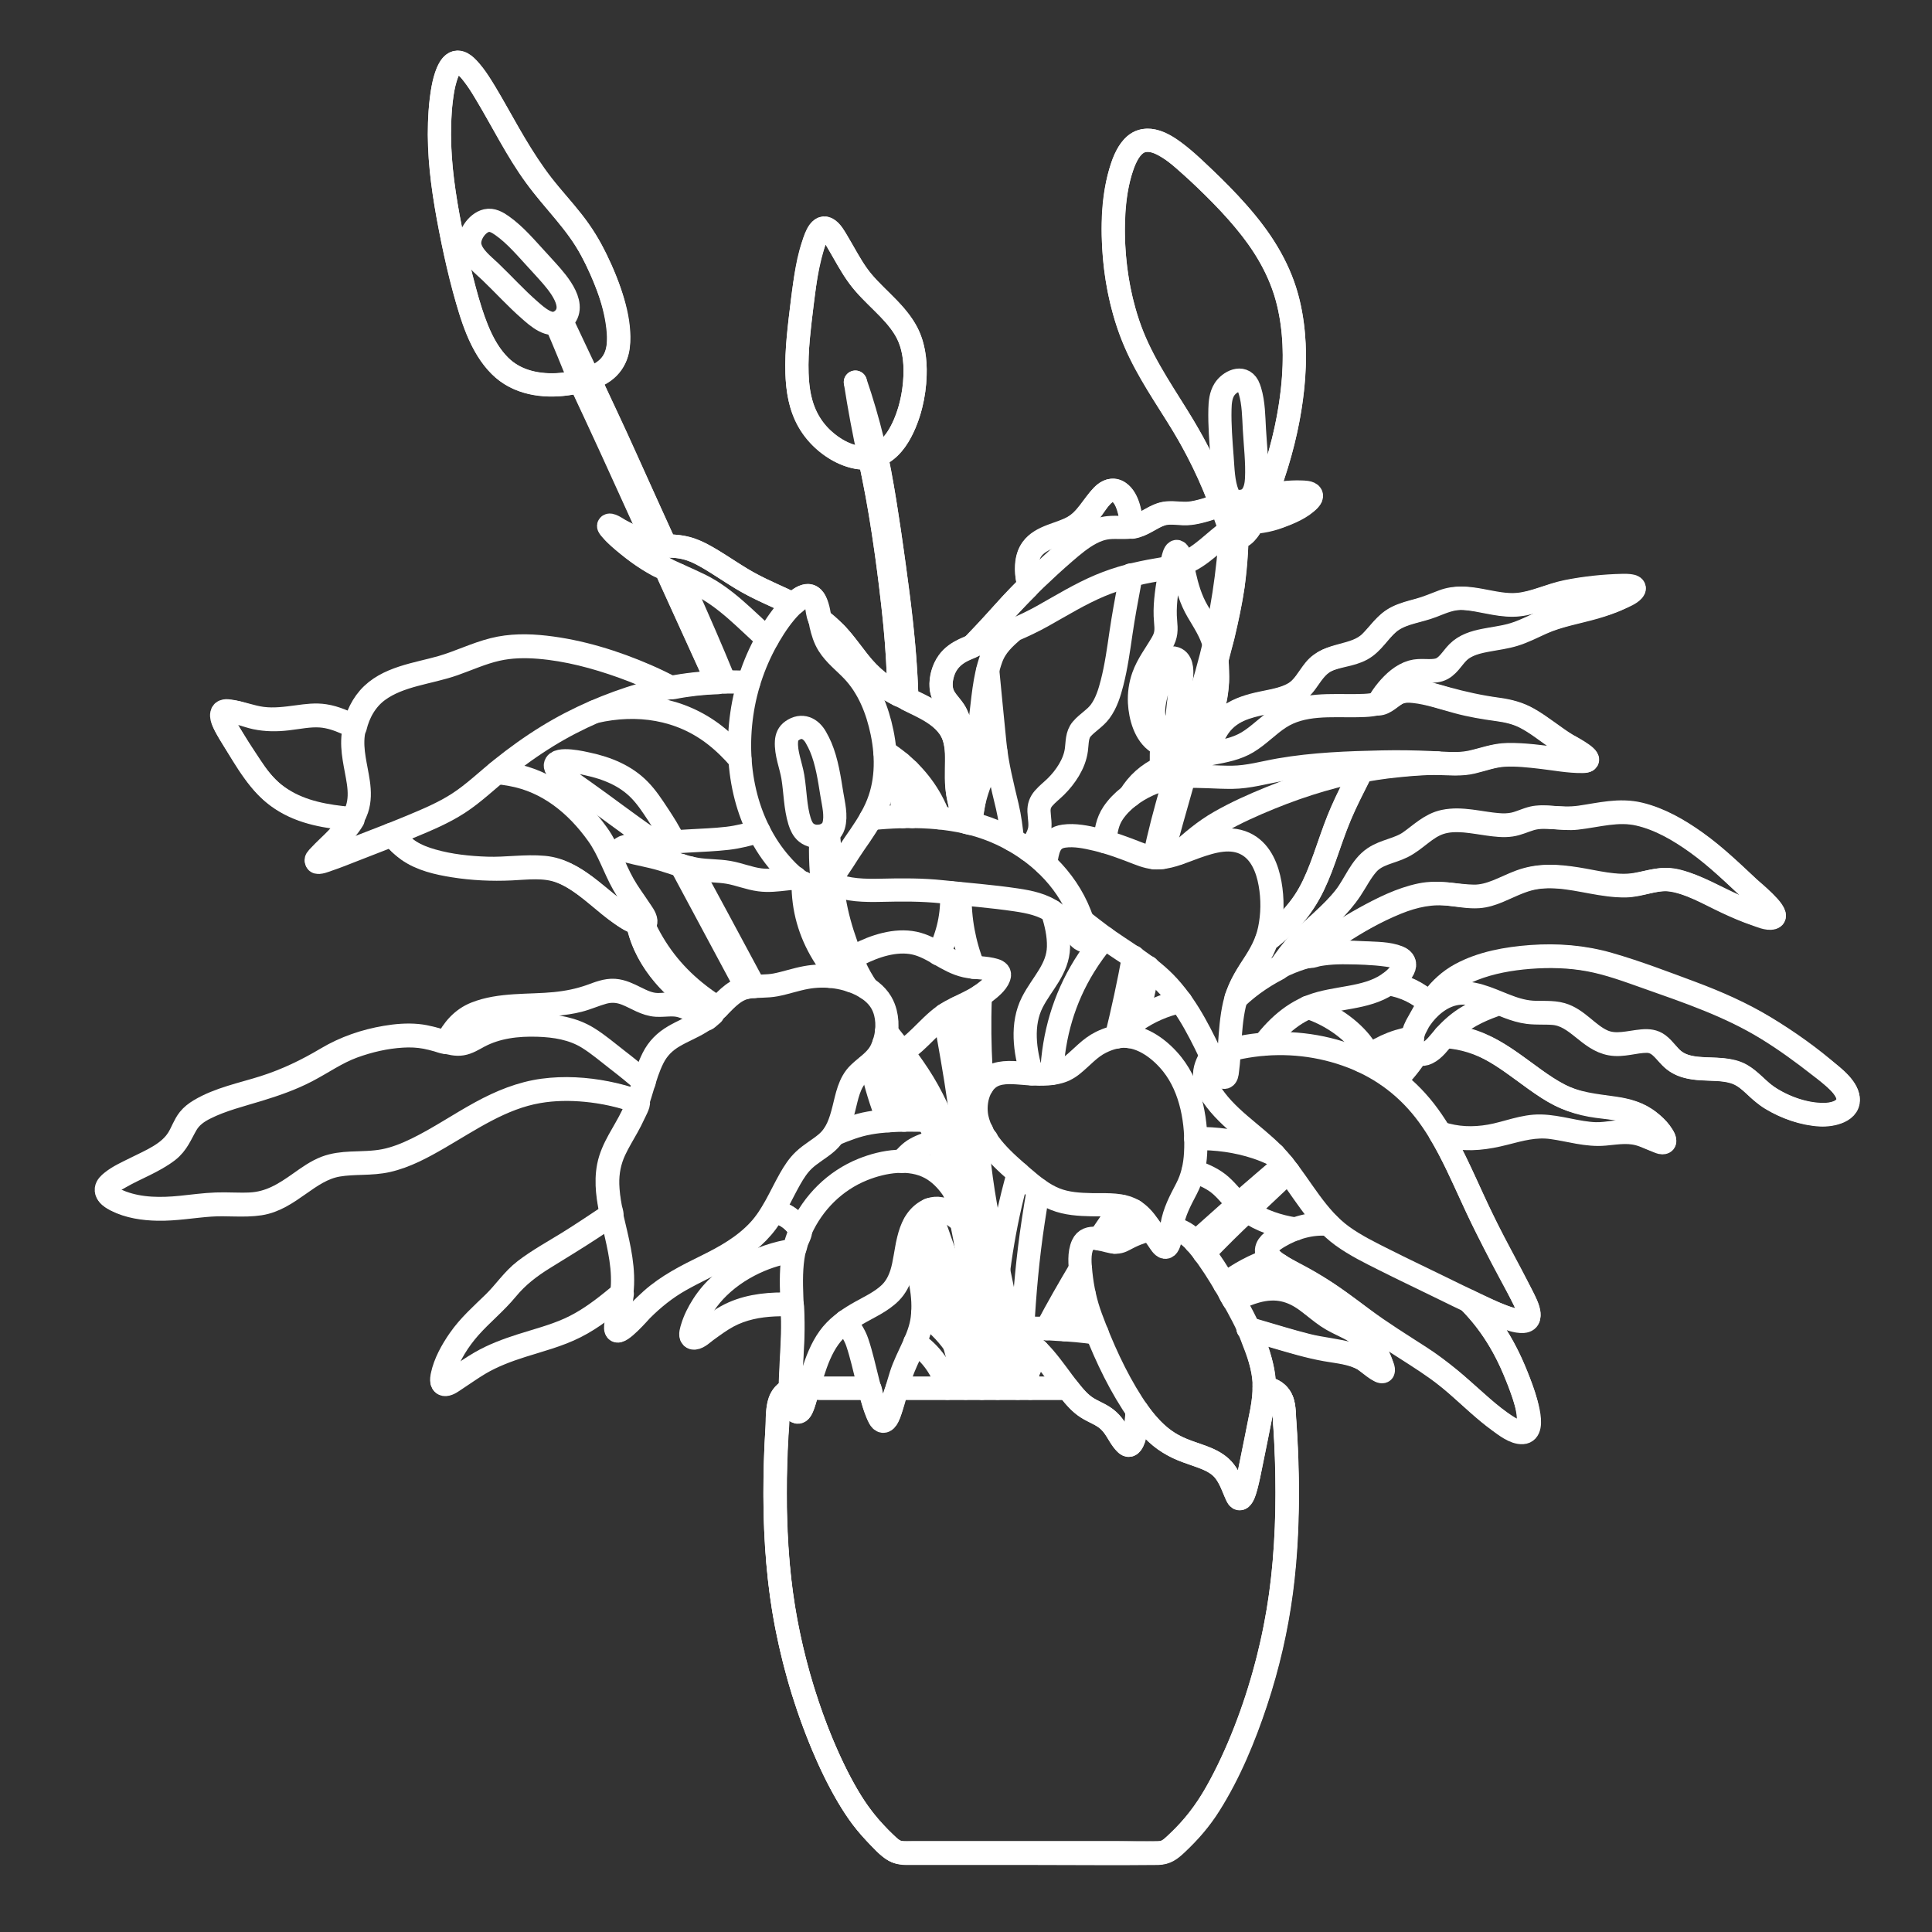 <?xml version="1.0" encoding="UTF-8"?> <svg xmlns="http://www.w3.org/2000/svg" id="_图层_1" data-name="图层 1" viewBox="0 0 500 500"><rect x="0" y="0" width="500" height="500" fill="#333333" stroke="none"/><defs><style> .cls-1 { fill: none; stroke: #fff; stroke-linecap: round; stroke-linejoin: round; stroke-width: 6px; } </style></defs><g id="POLYLINE"><path class="cls-1" d="M91.79,188.01c-2.5-1.17-5.02-2.36-7.77-2.78-2.35-.37-4.7-.05-7.04.27-3.02.4-6.06.81-9.1.42-2.86-.37-5.57-1.49-8.41-1.9-.77-.11-1.86-.24-2.07.73-.27,1.29.94,3.08,1.51,4.11,1.79,3.26,3.94,6.35,5.98,9.47,1.73,2.63,3.6,5.13,6.09,7.09,5.09,4,11.09,5.44,17.39,6.16.96.11,1.92.22,2.88.33"></path></g><g><g id="POLYLINE-2" data-name="POLYLINE"><path class="cls-1" d="M204.59,359.65c-3.96,1.63-3.3,6.94-3.52,10.41-.36,5.72-.52,11.46-.5,17.19.03,11.36.88,22.72,3.07,33.88,2.2,11.19,5.58,22.2,10.2,32.64,2.28,5.15,4.83,10.25,8.01,14.91,1.39,2.03,2.94,3.95,4.65,5.72,1.47,1.54,3.13,3.6,5.06,4.57.92.46,1.87.53,2.87.53,1.97,0,3.94,0,5.91,0h48.1c3.86,0,7.79.23,11.65,0,1.7-.1,2.8-.98,4-2.09,1.94-1.8,3.82-3.67,5.49-5.73,3.39-4.16,5.99-8.96,8.33-13.77,5-10.3,8.68-21.28,11.2-32.44,2.52-11.2,3.69-22.6,3.94-34.07.13-5.79.04-11.58-.23-17.36-.13-2.67-.29-5.35-.5-8.02-.15-1.87-.15-3.71-1.5-5.16-.93-1-2.26-1.57-3.62-1.57"></path></g><g id="POLYLINE-3" data-name="POLYLINE"><line class="cls-1" x1="225.02" y1="359.28" x2="209.16" y2="359.28"></line></g><g id="POLYLINE-4" data-name="POLYLINE"><line class="cls-1" x1="276.34" y1="359.28" x2="232.16" y2="359.28"></line></g><g id="POLYLINE-5" data-name="POLYLINE"><path class="cls-1" d="M139.17,67.44c-2.9-3.13-5.75-6.59-9.26-9.06-1.15-.81-2.55-1.63-4.01-1.29-2.52.58-4.8,4.02-4.28,6.56.56,2.76,3.44,4.91,5.33,6.72,3.39,3.25,6.55,6.75,10.09,9.84,1.91,1.68,5.4,4.9,8.13,2.86,4.81-3.6-.86-9.94-3.42-12.8-.85-.95-1.72-1.89-2.58-2.84Z"></path></g><g id="POLYLINE-6" data-name="POLYLINE"><path class="cls-1" d="M322.96,99.81c-1.48-2.76-4.81-1.03-6.09.99-.95,1.49-1.11,3.36-1.15,5.09-.1,4.11.24,8.28.55,12.37.24,3.1.28,6.63,1.45,9.55.51,1.26,1.39,1.9,2.74,1.96,3.55.16,4.6-2.86,4.74-5.89.2-4.23-.32-8.53-.56-12.74-.19-3.3-.19-6.81-1.16-10-.14-.46-.3-.91-.53-1.33Z"></path></g><g id="POLYLINE-7" data-name="POLYLINE"><path class="cls-1" d="M211.2,190.92c-1.34-2.42-3.67-3.61-6.24-1.79-.94.66-1.35,1.62-1.42,2.75-.2,3.07,1.15,6.19,1.65,9.18.63,3.79.6,7.8,1.74,11.49.34,1.09.84,2.21,1.75,2.94,2.21,1.77,6.22,1.07,7.07-1.82.75-2.55-.06-5.63-.47-8.15-.65-4.06-1.28-8.38-2.88-12.19-.35-.83-.76-1.62-1.2-2.4Z"></path></g><g id="POLYLINE-8" data-name="POLYLINE"><path class="cls-1" d="M303.49,188.73c-1.13.9-2.87.18-3.72-.77-.86-.97-1.2-2.33-1.23-3.6-.05-2.62.91-5.36,1.42-7.91.34-1.7.92-6.63,3.71-6.17,2.24.36,2.27,3.11,2.13,4.84-.25,3.14-.78,6.25-1.06,9.39-.1,1.19-.15,2.76-.88,3.8-.11.16-.23.3-.38.42Z"></path></g><g id="POLYLINE-9" data-name="POLYLINE"><path class="cls-1" d="M301.03,188.87c-.56,4.31-.62,8.61-.18,12.93"></path></g><g id="POLYLINE-10" data-name="POLYLINE"><path class="cls-1" d="M275.55,276.89c-2.76,1.26-6.05,1.16-9,1.01-2.83-.15-5.99-.74-8.76.16-4.39,1.43-5.78,7.07-4.97,11.14,1.3,6.49,7.29,11.5,12.03,15.6,2.5,2.16,5.13,4.29,8.22,5.53,3.01,1.21,6.27,1.38,9.47,1.45,3.08.07,6.45-.24,9.4.84,1.82.66,3.25,1.93,4.44,3.43,1.27,1.6,2.29,3.37,3.48,5.03.33.46.99,1.61,1.64,1.71,1.5.23,1.7-5.03,1.79-5.6.61-3.6,2.12-6.37,3.79-9.58,1.5-2.88,2.17-5.93,2.34-9.16.43-7.77-1.06-16.73-6.02-22.98-2.96-3.74-7.76-7.47-12.8-7.29-1.96.07-3.89.69-5.64,1.55-2.96,1.45-4.89,3.86-7.42,5.89-.62.49-1.28.93-2,1.26Z"></path></g><g id="POLYLINE-11" data-name="POLYLINE"><path class="cls-1" d="M196.41,215.15c-2.68.78-5.33,1.48-8.11,1.8-3.27.38-6.57.49-9.85.68-3.11.18-6.22.35-9.32.6-2.42.2-5.36.12-7.66.98-1.33.5.29.88.94,1.05,2.93.78,5.93,1.26,8.84,2.13,2.96.88,5.87,2.04,8.93,2.56,2.76.47,5.58.34,8.34.81,2.74.47,5.33,1.58,8.1,1.94,2.25.3,4.5.03,6.74-.22.84-.09,1.68-.19,2.52-.28"></path></g><g id="POLYLINE-12" data-name="POLYLINE"><path class="cls-1" d="M255.63,173.56c.61,6.29,1.21,12.58,1.85,18.87.56,5.55,1.91,10.82,3.2,16.23.68,2.86,1.03,5.76,1.34,8.68"></path></g><g id="POLYLINE-13" data-name="POLYLINE"><path class="cls-1" d="M266.15,219.94c1.17-1.38,2.28-2.94,2.77-4.71.49-1.76.03-3.47-.03-5.25-.04-1.34.33-2.38,1.2-3.39.96-1.11,2.15-2.01,3.19-3.04,1.29-1.27,2.43-2.71,3.36-4.26.97-1.63,1.68-3.38,1.93-5.27.25-1.84.1-3.85,1.38-5.34,1.44-1.68,3.44-2.75,4.77-4.55,1.61-2.17,2.43-4.87,3.09-7.45,1.08-4.23,1.67-8.56,2.3-12.87.62-4.21,1.38-8.37,2.17-12.55.16-.83.3-1.65.43-2.48"></path></g><g id="POLYLINE-14" data-name="POLYLINE"><path class="cls-1" d="M292.98,136.36c-.32-2.8-.77-7.24-3.42-9.01-1.53-1.02-3.06-.33-4.24.87-2.67,2.71-4.15,6.19-7.55,8.15-3.36,1.94-8.27,2.31-10.7,5.65-1.71,2.36-1.6,5.75-1.05,8.46.07.36.16.71.25,1.06"></path></g><g id="POLYLINE-15" data-name="POLYLINE"><path class="cls-1" d="M324.37,135.11c4.77-.55,9.46-2.03,13.38-4.91.48-.35,1.93-1.31,1.61-2.11-.3-.75-1.94-.72-2.55-.75-3.05-.13-6.15.34-9.16.79"></path></g><g id="POLYLINE-16" data-name="POLYLINE"><path class="cls-1" d="M316.06,130.64c-2.71.81-5.5,1.9-8.33,2.18-1.88.18-3.76-.25-5.65-.08-3.19.28-5.52,2.9-8.62,3.53-2.17.44-4.4.07-6.59.29-1.6.16-3.11.69-4.53,1.44-2.49,1.32-4.67,3.17-6.79,5-2.57,2.22-5.08,4.53-7.53,6.87-5.1,4.88-9.64,10.24-14.51,15.33-.66.69-1.33,1.39-1.99,2.08"></path></g><g id="POLYLINE-17" data-name="POLYLINE"><path class="cls-1" d="M229,194.6c4.93,3.12,9.13,7.38,11.96,12.5.81,1.47,1.5,2.99,2.12,4.55"></path></g><g id="POLYLINE-18" data-name="POLYLINE"><path class="cls-1" d="M221.37,98.9c3.47,10.09,5.92,20.33,7.6,30.86,1.76,11.1,3.31,22.22,4.51,33.39.63,5.89,1.02,11.79,1.22,17.71"></path></g><g id="POLYLINE-19" data-name="POLYLINE"><path class="cls-1" d="M235.14,199.46c.22,3.96.5,7.92.95,11.86"></path></g><g id="POLYLINE-20" data-name="POLYLINE"><path class="cls-1" d="M198.6,165.33c-5.53-4.91-10.68-10.59-17.38-13.91-3.56-1.76-7.27-3.19-10.77-5.07-3.22-1.73-6.2-3.84-8.99-6.2-1.18-1-2.39-2.04-3.4-3.22-.24-.28-.86-.86-.38-1.01.58-.19,2.38,1.1,2.78,1.31,1.73.9,3.45,1.82,5.26,2.56,2.74,1.12,5.46,1.34,8.4,1.54,2.65.18,4.99.82,7.36,2.04,3.61,1.86,6.9,4.3,10.38,6.38,3.58,2.14,7.4,3.81,11.19,5.54.74.34,1.47.68,2.21,1.03"></path></g><g id="POLYLINE-21" data-name="POLYLINE"><path class="cls-1" d="M212.13,160.24c4.17,2.97,6.97,6.98,10.09,10.97,3.14,4.02,6.77,6.8,11.32,9.07,3.88,1.93,8.36,3.59,11.31,6.92,1.93,2.17,2.56,4.81,2.68,7.66.12,2.85-.17,5.72.09,8.57.29,3.16,1.22,6.2,2.1,9.23"></path></g><g id="POLYLINE-22" data-name="POLYLINE"><path class="cls-1" d="M153.95,184.18c10.93-2.52,22.09-.91,31.05,6.07,2.38,1.86,4.54,3.98,6.5,6.28"></path></g><g id="POLYLINE-23" data-name="POLYLINE"><path class="cls-1" d="M193.77,176.61c-9.41-.46-18.46.42-27.51,3.09-8.57,2.54-16.91,6.11-24.53,10.79-4.16,2.56-8.14,5.41-11.95,8.47-3.71,2.98-7.16,6.34-11.17,8.94-3.83,2.48-8.08,4.25-12.27,6-4.6,1.92-9.27,3.67-13.92,5.49-2.22.87-4.44,1.76-6.68,2.57-.75.27-2.72,1.31-3.61.98-.74-.27.04-.93.41-1.33,1.49-1.63,3.16-3.07,4.68-4.67,2.07-2.18,4.19-4.61,5.16-7.51.75-2.23.7-4.59.37-6.9-.61-4.2-1.86-8.2-1.33-12.49.43-3.41,1.72-6.77,3.99-9.38,4.65-5.34,12.56-6.15,18.96-8.01,4.51-1.31,8.75-3.43,13.31-4.58,4.39-1.11,8.96-1.09,13.44-.58,9.02,1.02,17.94,3.79,26.23,7.4,2.14.93,4.23,1.95,6.31,3.01"></path></g><g id="POLYLINE-24" data-name="POLYLINE"><path class="cls-1" d="M101.17,216c1.57,1.54,3.1,3.14,4.97,4.32,1.76,1.11,3.74,1.84,5.74,2.41,4.59,1.31,9.42,1.82,14.18,1.98,4.9.17,9.86-.68,14.74-.23,4.17.39,7.63,2.5,10.92,4.96,3.98,2.99,7.73,6.91,12.27,9.06.73.34,3.28,1.51,3.16-.14-.08-1.03-1.05-2.23-1.57-3.03-1.41-2.15-2.98-4.21-4.24-6.46-2.4-4.25-3.78-8.88-6.64-12.89-5.52-7.75-12.92-13.82-22.44-15.53-1.21-.22-2.42-.38-3.64-.52"></path></g><g id="POLYLINE-25" data-name="POLYLINE"><path class="cls-1" d="M228.06,259.42c-1.32-2.23-3.53-3.8-5.85-4.86-4.23-1.92-9.05-2.4-13.59-1.58-2.67.48-5.24,1.4-7.91,1.91-2.26.43-4.56.23-6.83.53-3.48.45-5.66,2.94-8.02,5.32-1.4,1.42-2.86,2.77-4.57,3.82-2.19,1.35-4.61,2.29-6.83,3.59-2.4,1.39-4.19,3.17-5.44,5.64-2.4,4.75-3.1,10.17-5.39,14.98-2.05,4.31-5.19,8.25-6.13,13.01-.86,4.36-.09,8.92.89,13.19,1.31,5.72,2.94,11.52,2.71,17.44-.11,2.89-.73,5.72-1.3,8.55-.09.46-.89,2.97-.21,3.39.7.44,2.43-1.58,2.78-1.92,2.05-2,4.01-4.1,6.15-6.01,4.24-3.79,9.19-6.27,14.25-8.75,4.96-2.43,9.82-5.18,13.61-9.27,3.6-3.89,5.52-8.77,8.1-13.32,1-1.76,2.11-3.48,3.59-4.87,1.77-1.67,3.94-2.83,5.78-4.4,2.7-2.3,3.66-5.41,4.51-8.76.83-3.25,1.39-6.86,3.92-9.28,2.14-2.05,4.56-3.38,5.86-6.15,1.36-2.91,1.8-6.41,1-9.54-.24-.93-.59-1.82-1.08-2.65Z"></path></g><g id="POLYLINE-26" data-name="POLYLINE"><path class="cls-1" d="M212.46,216.36c-.52,10.04,1.04,19.89,4.39,29.37.98,2.77,2.12,5.46,3.44,8.08"></path></g><g id="POLYLINE-27" data-name="POLYLINE"><path class="cls-1" d="M229.41,267.07c3.86,4.86,7.72,9.72,10.74,15.17,3.03,5.46,5.31,11.33,7.26,17.26,2.04,6.2,3.69,12.53,5.12,18.9,1.45,6.46,2.66,12.98,3.65,19.53.94,6.18,1.56,12.41,1.88,18.65.05.9.09,1.8.14,2.7"></path></g><g id="POLYLINE-28" data-name="POLYLINE"><path class="cls-1" d="M166.45,239.21c3.13,6.9,7.53,12.63,13.42,17.42,1.87,1.53,3.84,2.93,5.9,4.19"></path></g><g id="POLYLINE-29" data-name="POLYLINE"><path class="cls-1" d="M166.71,280.01c-2.21-2.02-4.55-3.88-6.92-5.71-2.49-1.92-4.93-4.03-7.61-5.69-3.92-2.43-8.5-3.16-13.06-3.3-5.22-.16-10.5.44-15.17,2.92-1.4.75-2.83,1.67-4.43,1.93-1.47.24-2.97-.15-4.38-.54-2.34-.65-4.64-1.39-7.07-1.62-2.75-.26-5.54-.02-8.25.44-5.37.9-10.58,2.69-15.26,5.47-5.21,3.1-10.4,5.6-16.19,7.45-5.53,1.77-11.69,2.95-16.72,5.98-1.03.62-2,1.35-2.76,2.3-1.18,1.48-1.75,3.32-2.73,4.93-2.42,3.96-7.15,5.8-11.11,7.79-2.09,1.05-4.35,2.03-6.18,3.52-.56.46-1.26,1.07-1.35,1.85-.21,1.88,2.75,2.97,4.04,3.45,4.87,1.8,10.14,1.79,15.23,1.28,3.04-.3,6.08-.74,9.13-.85,2.94-.11,5.88.14,8.81,0,5.11-.25,8.82-2.59,12.9-5.48,2.12-1.5,4.26-3.05,6.7-3.98,2.07-.78,4.28-1.03,6.48-1.13,2.89-.13,5.8-.1,8.66-.66,2.92-.57,5.71-1.71,8.38-3.01,5.74-2.8,11.02-6.44,16.62-9.49,5.04-2.75,10.36-4.95,16.09-5.72,5.46-.73,11.08-.39,16.47.68,2.75.54,5.45,1.3,8.09,2.24"></path></g><g id="POLYLINE-30" data-name="POLYLINE"><path class="cls-1" d="M115.58,269.75c1.61-3.34,4.01-6.1,7.49-7.49,6.35-2.53,13.86-1.85,20.54-2.52,3.2-.32,6.25-.92,9.28-2,1.96-.7,4.02-1.58,6.15-1.43,3.93.28,7,3.56,10.98,3.67,1.74.05,3.46-.34,5.18-.03,1.98.37,3.86,1.33,5.53,2.43.62.41,1.23.86,1.81,1.33"></path></g><g id="POLYLINE-31" data-name="POLYLINE"><path class="cls-1" d="M158.23,314.26c-3.72,2.47-7.42,4.97-11.21,7.32-3.75,2.32-7.67,4.46-11.18,7.14-3.13,2.39-5.23,5.68-8.02,8.4-3.15,3.06-6.44,5.95-8.96,9.59-1.91,2.75-3.74,6.01-4.42,9.32-.19.94-.38,2.4,1.01,2.08,1-.23,1.97-1.01,2.81-1.57,2.01-1.35,3.99-2.75,6.09-3.96,3.27-1.89,6.82-3.21,10.4-4.36,4.2-1.34,8.52-2.44,12.55-4.25,4.01-1.8,7.59-4.36,10.99-7.1.89-.72,1.77-1.44,2.66-2.17"></path></g><g id="POLYLINE-32" data-name="POLYLINE"><path class="cls-1" d="M297.94,318.22c-2.64.5-4.84,1.44-7.17,2.71-1.03.56-1.92.64-3.07.43-2.31-.43-6.16-2.16-7.51.8-1.01,2.21-.7,5.09-.46,7.4.4,3.87,1.23,7.68,2.58,11.33,2.85,7.7,6.31,15.42,10.76,22.34,2.02,3.15,4.32,6.23,7.23,8.62,2.79,2.3,6.11,3.52,9.48,4.71,2.11.75,4.32,1.52,6.04,3.01,1.84,1.61,2.77,3.94,3.7,6.13.33.78,1.03,3.15,2,1.64.6-.93.84-2.21,1.12-3.26.39-1.52.72-3.05,1.03-4.58.95-4.7,1.94-9.39,2.83-14.1.64-3.41.95-6.81.36-10.25-1.35-7.88-5.58-15.47-9.59-22.27-1.96-3.33-4.04-6.64-6.43-9.7-1.37-1.76-2.94-3.51-4.98-4.48-.84-.4-1.74-.65-2.66-.77"></path></g><g id="POLYLINE-33" data-name="POLYLINE"><path class="cls-1" d="M249.6,316.24c-.45.24-1.29-.57-1.58-.78-1.1-.81-2.17-1.7-3.42-2.26-1.64-.75-3.41-.63-4.95.31-5.26,3.19-4.71,10.94-6.34,16.05-.59,1.84-1.45,3.55-2.81,4.93-2.45,2.47-5.82,3.88-8.78,5.62-2.73,1.6-5.32,3.51-7.18,6.1-1.98,2.75-3.2,6.01-4.22,9.22-.67,2.1-1.24,4.23-1.87,6.33-.3,1.01-.57,2.22-1.19,3.11-.82,1.18-1.58.17-1.97-.81-1.01-2.55-.77-5.68-.67-8.35.18-4.63.59-9.26.51-13.89-.15-8.13-1.33-15.94,2.14-23.6,3.18-7.02,8.85-12.67,16.02-15.56,5.37-2.16,12.21-3.28,17.53-.39,4.38,2.38,7.8,7.72,8.84,12.52.07.3.33,1.23-.06,1.46Z"></path></g><g id="POLYLINE-34" data-name="POLYLINE"><path class="cls-1" d="M270.59,223.54c.55-3.31.86-6.61,4.76-7.15,2.8-.39,5.76.23,8.48.88,3.69.88,7.2,2.21,10.73,3.59,1.79.7,3.61,1.27,5.55,1.13,3.22-.23,6.36-1.72,9.36-2.78,4.24-1.49,9.2-2.99,13.4-.56,3.56,2.06,5.13,6.19,5.82,10.04.7,3.91.66,8.02-.16,11.9-.74,3.53-2.4,6.44-4.36,9.41-2.05,3.13-3.85,6.23-4.69,9.91-.8,3.48-1.03,7.08-1.28,10.64-.14,2.05-.21,4.12-.49,6.16-.07.51-.09,1.47-.45,1.89-1,1.18-2.53-2.72-2.8-3.27-3.43-7.12-6.65-14.12-12.03-20.04-5.06-5.56-11.57-8.86-17.53-13.28-1.61-1.19-3.17-2.43-4.75-3.65"></path></g><g id="POLYLINE-35" data-name="POLYLINE"><path class="cls-1" d="M313.46,273.21c-.99,1.71-1.91,3.56-1.68,5.58.24,2.16,1.52,4.16,2.81,5.85,4.87,6.38,12.19,10.32,17.26,16.56,5.09,6.26,8.87,13.84,15.52,18.67,3.41,2.47,7.26,4.35,11.01,6.23,4.49,2.26,9.04,4.42,13.56,6.63,3.61,1.76,7.21,3.54,10.85,5.23,3.21,1.49,6.67,3.27,10.2,3.8.94.14,2.27.26,2.61-.87.48-1.58-.89-3.86-1.53-5.18-3.78-7.74-8.18-15.17-11.81-23-3.79-8.17-7.24-16.68-12.58-24-5.06-6.95-11.74-12.12-19.78-15.21-8.19-3.16-17.09-4.14-25.78-2.94-2.02.28-4.02.68-6.01,1.15"></path></g><g id="POLYLINE-36" data-name="POLYLINE"><path class="cls-1" d="M343.83,316.86c-4.47-.43-9.11.95-12.91,3.24-1.32.79-3.62,2.28-3.08,4.14.25.87,1.04,1.54,1.72,2.07,2.19,1.74,4.83,2.96,7.28,4.29,5.6,3.03,10.62,6.76,15.71,10.56,4.88,3.64,10,6.8,15.11,10.1,5.29,3.42,9.88,7.55,14.57,11.73,1.96,1.75,3.95,3.46,6.09,4.98,1.39.98,2.95,2.07,4.63,2.51,1.82.47,2.59-.6,2.63-2.32.12-4.56-2-9.47-3.72-13.59-2.22-5.32-5.09-10.35-8.83-14.75-.9-1.06-1.85-2.08-2.83-3.07"></path></g><g id="POLYLINE-37" data-name="POLYLINE"><path class="cls-1" d="M366.17,266.29c2.82-5.65,6.08-11,11.78-14.11,5.52-3.01,12.05-4.15,18.26-4.61,6.79-.5,13.59.04,20.14,1.92,7.22,2.07,14.32,4.8,21.36,7.42,6.59,2.46,13.01,5.28,19.03,8.92,6.02,3.64,11.94,7.83,17.22,12.48,1.79,1.58,5.37,4.57,4.04,7.39-.99,2.1-3.75,2.69-5.84,2.72-5.37.09-11.38-2.18-15.65-5.38-2.02-1.51-3.63-3.58-5.83-4.85-1.48-.86-3.13-1.17-4.81-1.35-4.08-.42-9.24.28-12.67-2.5-1.48-1.2-2.48-2.91-4-4.05-1.21-.9-2.59-1.03-4.06-.91-3.45.29-6.93,1.51-10.27.06-3.93-1.71-6.55-5.74-10.73-6.94-2.49-.71-5.15-.35-7.7-.54-2.5-.18-4.83-.95-7.15-1.87-4.01-1.58-8.55-3.84-12.99-2.84-3.61.81-6.7,3.51-8.74,6.5-1.4,2.06-2.73,4.94-1.71,7.45.65,1.61,2.04,2.06,3.56,1.31,1.8-.88,3.1-2.79,4.38-4.24,1.81-2.05,3.79-3.78,6.15-5.18,2.53-1.5,5.25-2.6,8.04-3.52"></path></g><g id="POLYLINE-38" data-name="POLYLINE"><path class="cls-1" d="M305.16,220.75c3.3-3.01,6.59-5.81,10.48-8.03,4.21-2.41,8.66-4.4,13.16-6.23,8.57-3.48,17.47-6.19,26.61-7.64,5.5-.87,11.05-1.25,16.61-1.41"></path></g><g id="POLYLINE-39" data-name="POLYLINE"><path class="cls-1" d="M312.48,195.19c.66-3.06,1.84-6.16,3.97-8.51,2.07-2.27,4.97-3.44,7.87-4.23,3.48-.95,7.41-1.18,10.58-3.03,2.43-1.42,3.59-3.99,5.32-6.1,3.71-4.52,10.38-3.1,14.47-7.15,2.27-2.24,3.92-4.99,6.86-6.44,1.77-.88,3.71-1.35,5.61-1.87,2.19-.6,4.21-1.47,6.33-2.27,6.38-2.38,12.8,1.42,19.31.84,4.41-.4,8.44-2.51,12.76-3.37,4.64-.92,9.55-1.45,14.28-1.55,1.03-.02,4.48-.09,2.44,1.49-2.98,2.3-7.22,3.45-10.78,4.4-4.65,1.25-9.21,2.16-13.6,4.2-2.32,1.08-4.62,2.18-7.11,2.82-2.19.56-4.44.83-6.66,1.27-2.55.51-5.01,1.25-6.89,3.12-1.53,1.53-2.75,3.96-5.01,4.53-2.23.56-4.58-.15-6.81.5-2.59.75-4.76,2.74-6.44,4.77-.89,1.07-1.68,2.22-2.35,3.44"></path></g><g id="POLYLINE-40" data-name="POLYLINE"><path class="cls-1" d="M327.78,243.33c5.03-3.96,9.35-8.32,12.11-14.17,2.94-6.22,4.61-12.94,7.37-19.23,1.57-3.59,3.39-7.06,5.14-10.55"></path></g><g id="POLYLINE-41" data-name="POLYLINE"><path class="cls-1" d="M272.2,277.78c.45-9.92,3.17-19.3,8.4-27.78,1.58-2.55,3.34-4.98,5.28-7.27"></path></g><g id="POLYLINE-42" data-name="POLYLINE"><path class="cls-1" d="M267.01,277.92c-1.8-5.9-2.75-12.84.16-18.55,2.49-4.87,6.62-8.53,6.77-14.3.08-3.13-.65-6.25-1.62-9.22"></path></g><g id="POLYLINE-43" data-name="POLYLINE"><path class="cls-1" d="M242.87,246.85c2.51-4.89,3.66-10.28,3.41-15.77"></path></g><g id="POLYLINE-44" data-name="POLYLINE"><path class="cls-1" d="M248.47,231.33c-.13,6.51,1.07,12.96,3.48,19.01"></path></g><g id="POLYLINE-45" data-name="POLYLINE"><path class="cls-1" d="M254.18,281.01c-.47-5.97-.68-11.95-.61-17.94.02-1.79.07-3.57.14-5.36"></path></g><g id="POLYLINE-46" data-name="POLYLINE"><path class="cls-1" d="M309.45,294.67c5.27-.12,10.73.63,15.74,2.29,1.55.51,3.05,1.14,4.54,1.81"></path></g><g id="POLYLINE-47" data-name="POLYLINE"><path class="cls-1" d="M319.24,336.41c4.05-2.17,9.18-3.95,13.79-2.59,2.32.68,4.32,2.14,6.2,3.61,2.93,2.29,5.66,4.17,9.01,5.8,4.39,2.13,8.37,5.66,9.54,10.65.44,1.89-1.07.65-1.89.02-1.94-1.5-3.82-2.78-6.2-3.46-3.75-1.06-7.69-1.35-11.47-2.3-4.49-1.13-8.91-2.52-13.35-3.81-.64-.19-1.28-.37-1.92-.56"></path></g><g id="POLYLINE-48" data-name="POLYLINE"><path class="cls-1" d="M372.66,293.21c4.33,1.41,8.51,1.57,12.99.79,4.38-.77,8.62-2.69,13.12-2.58,4.75.12,9.32,1.82,14.07,2,3.41.13,6.78-1.14,10.18-.38,2.1.47,4.01,1.51,6.02,2.24.42.15,1.44.64,1.72.08.28-.56-.68-1.72-.95-2.1-.82-1.13-1.83-2.13-2.91-3-2.67-2.16-5.84-3.02-9.2-3.5-4.92-.71-9.73-1.1-14.2-3.46-8.82-4.65-15.65-12.82-25.82-14.72-1.24-.23-2.5-.38-3.76-.46"></path></g><g id="POLYLINE-49" data-name="POLYLINE"><path class="cls-1" d="M365.55,268.6c-5.01.87-9.09,2.81-13.02,5.99"></path></g><g id="POLYLINE-50" data-name="POLYLINE"><path class="cls-1" d="M327.09,270.22c3.91-5.01,8.43-8.96,14.67-10.62,6.65-1.77,14.17-1.47,19.44-6.54,1.56-1.5,3.68-4.14.7-5.33-2.62-1.05-5.79-.99-8.56-1.13-3.68-.19-7.39-.35-11.05.15-7.47,1.03-14.6,4.82-20.32,9.63-.7.59-1.39,1.21-2.05,1.84"></path></g><g id="POLYLINE-51" data-name="POLYLINE"><path class="cls-1" d="M338.86,247.42c4.39-3.8,9.19-7.02,14.27-9.82,4.57-2.52,9.39-4.95,14.54-6.03,4.68-.98,9.03.3,13.71.37,4.37.06,8.03-2.35,12-3.82,4.81-1.79,9.67-1.48,14.67-.69,4.94.78,10.15,2.28,15.17,1.47,3.82-.62,7-1.92,10.86-.93,5.26,1.36,10.07,4.28,15.01,6.46,2.37,1.04,4.82,2.06,7.34,2.7.53.14,2.08.67,2.59.18,1.28-1.24-5.55-6.75-6.42-7.56-4.44-4.15-8.8-8.36-13.76-11.89-4.38-3.11-9.26-5.95-14.53-7.21-5.23-1.25-10.19.08-15.39.83-2.64.38-5.22.21-7.86.02-1.44-.1-2.91-.17-4.33.15-1.67.38-3.2,1.19-4.88,1.57-1.41.32-2.84.32-4.28.2-4.53-.37-9.29-1.83-13.84-.88-3.51.73-6.04,3.3-8.88,5.3-2.83,1.99-6.41,2.25-9.24,4.15-3.49,2.34-5.02,6.92-7.54,10.14-3.44,4.39-7.93,7.76-11.79,11.74-1.92,1.98-3.47,4.22-5.07,6.46"></path></g><g id="POLYLINE-52" data-name="POLYLINE"><path class="cls-1" d="M200.05,313.42c3.04.53,5.56,2.34,7.1,5.02"></path></g><g id="POLYLINE-53" data-name="POLYLINE"><path class="cls-1" d="M205.43,323.55c-4.49.67-8.81,2.14-12.77,4.38-4.25,2.42-8.09,5.7-10.74,9.84-1.16,1.81-2.17,3.79-2.78,5.85-.15.52-.64,1.89-.15,2.38.57.57,1.8-.43,2.27-.74,2.27-1.51,4.37-3.26,6.76-4.59,4.5-2.5,9.64-3.19,14.73-3.19.73,0,1.47.02,2.2.03"></path></g><g id="POLYLINE-54" data-name="POLYLINE"><path class="cls-1" d="M218.84,341.96c1.15,1.84,2.32,3.36,3.02,5.44,1.1,3.26,1.83,6.66,2.68,9.99.71,2.79,1.36,5.67,2.48,8.34.24.57.72,2.01,1.5,2.09,1.06.11,1.68-2.15,1.91-2.81,1.08-3.02,1.79-6.17,2.78-9.22,1.6-4.93,4.82-9.39,5.47-14.59.71-5.67-.66-11.79-2.85-17.01-.29-.68-.59-1.35-.92-2.01"></path></g><g id="POLYLINE-55" data-name="POLYLINE"><path class="cls-1" d="M283.93,345.01c-3.45-.52-6.92-.82-10.4-.99-2.96-.15-6.29-.58-9.21.1-.94.22-1.27.61-.56,1.38.86.92,2,1.61,2.97,2.41,1.27,1.04,2.42,2.18,3.5,3.42,2.32,2.68,4.28,5.63,6.47,8.41,1.37,1.74,2.84,3.46,4.73,4.65,1.76,1.1,3.79,1.76,5.36,3.16,1.73,1.54,2.68,3.72,4.08,5.52.52.67,1.21,1.48,1.92.59,1.19-1.49,1.2-4.33,1.34-6.09.07-.86.1-1.73.09-2.59"></path></g><g id="POLYLINE-56" data-name="POLYLINE"><path class="cls-1" d="M207.85,228.48c-.06,6.62,1.68,12.77,5.13,18.43.94,1.54,1.99,3.02,3.16,4.4"></path></g><g id="POLYLINE-57" data-name="POLYLINE"><path class="cls-1" d="M251.19,213.01c.61-6.63,2.85-12.92,6.53-18.47"></path></g><g id="POLYLINE-58" data-name="POLYLINE"><path class="cls-1" d="M311.64,324.3c3.59-3.74,7.26-7.39,11.05-10.92"></path></g><g id="POLYLINE-59" data-name="POLYLINE"><path class="cls-1" d="M338.46,260.69c5.04,1.61,10.29,4.91,13.65,9.04.86,1.06,1.56,2.22,2.26,3.39"></path></g><g id="POLYLINE-60" data-name="POLYLINE"><path class="cls-1" d="M359.48,254.51c3.93.62,7.54,2.37,10.46,5.07"></path></g><g id="POLYLINE-61" data-name="POLYLINE"><path class="cls-1" d="M150.11,98.69c5.43,11.56,10.73,23.17,16,34.81,1.12,2.47,2.23,4.94,3.35,7.4"></path></g><g id="POLYLINE-62" data-name="POLYLINE"><line class="cls-1" x1="172.33" y1="147.32" x2="185.6" y2="176.48"></line></g><g id="POLYLINE-63" data-name="POLYLINE"><path class="cls-1" d="M145.3,82.97c3.86,8.17,7.72,16.34,11.58,24.51,3.53,7.47,6.85,15.04,10.26,22.57,1.69,3.72,3.38,7.45,5.07,11.17"></path></g><g id="POLYLINE-64" data-name="POLYLINE"><path class="cls-1" d="M175.63,148.86c3.09,7.06,6.26,14.08,9.24,21.18.9,2.13,1.78,4.26,2.66,6.41"></path></g><g id="POLYLINE-65" data-name="POLYLINE"><path class="cls-1" d="M233.68,211.34c-.31-4.6-.5-9.2-.67-13.81"></path></g><g id="POLYLINE-66" data-name="POLYLINE"><path class="cls-1" d="M232.65,179.83c-.15-7.79-.68-15.56-1.57-23.3-.96-8.38-2.05-16.74-3.48-25.06-.75-4.38-1.62-8.73-2.57-13.06"></path></g><g id="POLYLINE-67" data-name="POLYLINE"><path class="cls-1" d="M164.99,238.92c1.63,7.83,6.96,14.57,13.2,19.37,1.93,1.49,3.98,2.81,6.13,3.95"></path></g><g id="POLYLINE-68" data-name="POLYLINE"><path class="cls-1" d="M174.42,217.86c-1.16-2.53-2.67-4.86-4.2-7.18-1.43-2.17-2.86-4.35-4.68-6.22-3.61-3.73-8.47-5.68-13.47-6.75-.97-.21-8.03-1.93-8.34.32-.09.68.74,1.46,1.14,1.87,1.75,1.81,3.91,3.23,5.96,4.68,5.71,4.03,11.25,8.31,17.01,12.28.64.44,1.29.88,1.94,1.31"></path></g><g id="POLYLINE-69" data-name="POLYLINE"><line class="cls-1" x1="176.28" y1="223.98" x2="193.2" y2="255.53"></line></g><g id="POLYLINE-70" data-name="POLYLINE"><path class="cls-1" d="M178.64,224.64c4.74,8.62,9.37,17.3,14.03,25.96.84,1.57,1.69,3.14,2.53,4.71"></path></g><g id="POLYLINE-71" data-name="POLYLINE"><path class="cls-1" d="M215.28,226.94c.38,8.04,2.78,15.79,5.96,23.16.86,2,1.95,3.81,3.14,5.64"></path></g><g id="POLYLINE-72" data-name="POLYLINE"><path class="cls-1" d="M218.27,249.44c-1.25.97-2.38,2.08-3.46,3.23"></path></g><g id="POLYLINE-73" data-name="POLYLINE"><path class="cls-1" d="M228.74,270.08c6.37,9.07,11.59,18.95,15.41,29.36,1.13,3.09,2.09,6.23,2.95,9.4"></path></g><g id="POLYLINE-74" data-name="POLYLINE"><path class="cls-1" d="M248.81,316.02c2.3,11.21,3.95,22.58,4.82,34,.24,3.09.39,6.17.49,9.27"></path></g><g id="POLYLINE-75" data-name="POLYLINE"><path class="cls-1" d="M215.9,293.57c2.96-1.24,5.91-2.38,9.09-2.94,3.18-.56,6.44-.72,9.66-.75,1.85-.02,3.7.02,5.54.09"></path></g><g id="POLYLINE-76" data-name="POLYLINE"><path class="cls-1" d="M243.98,290.23c3.55.36,6.75,1.26,10.09,2.48"></path></g><g id="POLYLINE-77" data-name="POLYLINE"><path class="cls-1" d="M233.38,300.55c1.09-1.22,2.12-2.39,3.55-3.2,1.73-.98,3.69-1.57,5.61-2.03"></path></g><g id="POLYLINE-78" data-name="POLYLINE"><path class="cls-1" d="M245.74,294.7c3.16-.45,6.47-.6,9.59.15"></path></g><g id="POLYLINE-79" data-name="POLYLINE"><path class="cls-1" d="M236.77,347.42c4.21,2.82,7.17,6.97,8.45,11.86"></path></g><g id="POLYLINE-80" data-name="POLYLINE"><path class="cls-1" d="M236.64,316.8c4.12,10.78,7.82,21.74,10.84,32.89.86,3.18,1.64,6.38,2.42,9.58"></path></g><g id="POLYLINE-81" data-name="POLYLINE"><path class="cls-1" d="M240.51,313.07c3.54,10.22,7.13,20.41,10.77,30.6.79,2.23,1.59,4.46,2.39,6.69"></path></g><g id="POLYLINE-82" data-name="POLYLINE"><path class="cls-1" d="M238.81,339.85c3.19,2.13,5.96,4.86,8.17,7.99"></path></g><g id="POLYLINE-83" data-name="POLYLINE"><path class="cls-1" d="M225.5,275.68c1.07,4.9,2.53,9.74,4.42,14.38"></path></g><g id="POLYLINE-84" data-name="POLYLINE"><path class="cls-1" d="M229.37,274.25c.83,5.4,2.4,10.65,4.63,15.64"></path></g><g id="POLYLINE-85" data-name="POLYLINE"><path class="cls-1" d="M358.95,278.15c2.1-2.75,4.31-5.41,6.61-7.98"></path></g><g id="POLYLINE-86" data-name="POLYLINE"><path class="cls-1" d="M361.08,279.68c2.19-2.14,4.11-4.53,5.74-7.11"></path></g><g id="POLYLINE-87" data-name="POLYLINE"><path class="cls-1" d="M318.53,137.06c-.67,11.11-2.34,22.27-5.12,33.05-2.94,11.41-6.87,22.56-10.12,33.88-1.71,5.96-3.33,11.92-4.55,18"></path></g><g id="POLYLINE-88" data-name="POLYLINE"><path class="cls-1" d="M319.71,129.68c.36,5.79.53,11.58-.04,17.36-.59,6.09-1.87,12.08-3.29,18.03-1.09,4.61-2.39,9.16-3.67,13.72-2.43,8.65-4.86,17.31-7.29,25.96-1.4,4.99-2.87,9.97-4.12,15-.18.72-.36,1.45-.54,2.17"></path></g><g id="POLYLINE-89" data-name="POLYLINE"><path class="cls-1" d="M285.97,217.83c.2-2.67.58-5.15,2.09-7.4,2.17-3.23,5.59-5.69,9.09-7.29,2.2-1.01,4.53-1.64,6.93-1.95"></path></g><g id="POLYLINE-90" data-name="POLYLINE"><path class="cls-1" d="M306.5,200.97c4.14-.23,8.26.23,12.4.19,4.2-.04,8.22-1.23,12.33-1.94,8.68-1.5,17.61-1.83,26.4-2.02,4.2-.09,8.39-.03,12.58.16,3.43.15,7.07.59,10.46-.14,3.22-.69,6.12-1.87,9.46-1.94,4.53-.09,9.08.63,13.57,1.15,1.76.2,3.53.45,5.3.5.35.01,1.56.18,1.81-.2.62-.94-5.05-3.83-5.35-4.02-3.38-2.1-6.43-4.71-9.88-6.68-2.52-1.44-5.18-2.12-8.04-2.5-4.59-.62-8.94-1.59-13.41-2.81-3.18-.87-6.56-2.07-9.9-1.97-2.25.07-3.57,1.34-5.43,2.44-2.25,1.33-5.06,1.39-7.6,1.43-6.74.1-14.09-.71-20.03,3.15-2.93,1.9-5.33,4.53-8.32,6.33-2.78,1.68-5.98,2.26-9.13,2.87-1.96.38-3.9.77-5.84,1.24"></path></g><g id="POLYLINE-91" data-name="POLYLINE"><path class="cls-1" d="M309.54,190.39c3.93-3.44,5.23-8.98,5.52-14,.1-1.84.06-3.68-.13-5.51"></path></g><g id="POLYLINE-92" data-name="POLYLINE"><path class="cls-1" d="M302.12,189.13c-.76,4.08-.54,8.27.63,12.26"></path></g><g id="POLYLINE-93" data-name="POLYLINE"><path class="cls-1" d="M314.21,166.82c-.84-3.19-2.62-5.81-4.27-8.63-1.76-3-2.69-6.19-3.45-9.57-.1-.44-.93-6.3-2.07-5.88-.51.19-.77,1.54-.89,1.95-.5,1.67-.81,3.4-1.09,5.12-.58,3.56-1.13,7.31-.79,10.92.21,2.28.24,3.64-.92,5.65-1.66,2.87-3.73,5.51-4.85,8.67-.77,2.17-1.09,4.48-.98,6.77.19,3.62,1.42,8.27,4.68,10.37.33.21.68.4,1.05.54"></path></g><g id="POLYLINE-94" data-name="POLYLINE"><path class="cls-1" d="M301.69,193.03c1.71.31,3.49-.08,5.05-.8"></path></g><g id="POLYLINE-95" data-name="POLYLINE"><path class="cls-1" d="M143.92,83.66c2.15,4.98,4.22,9.98,6.19,15.03"></path></g><g id="POLYLINE-96" data-name="POLYLINE"><path class="cls-1" d="M152.47,97.99c4.01-1.38,7.03-3.93,7.54-8.32.77-6.68-1.92-13.98-4.55-19.99-1.52-3.47-3.29-6.83-5.46-9.94-2.3-3.3-5.01-6.27-7.59-9.34-5.6-6.64-9.74-14.09-14.01-21.62-1.84-3.25-3.69-6.58-5.98-9.54-.89-1.15-2.38-3.23-4.06-3.16-1,.04-1.67.96-2.11,1.76-1.33,2.41-1.71,5.39-2.04,8.08-.96,7.92-.45,15.98.72,23.85,1.24,8.39,3.04,16.76,5.21,24.96,1.83,6.94,4.04,14.75,9.27,19.97,4.13,4.11,10.06,5.26,15.71,4.8,1.68-.14,3.34-.41,4.98-.81"></path></g><g id="POLYLINE-97" data-name="POLYLINE"><path class="cls-1" d="M225.03,118.4c-1.44-6.47-2.64-12.96-3.66-19.51"></path></g><g id="POLYLINE-98" data-name="POLYLINE"><path class="cls-1" d="M226.82,117.95c2.62-.98,4.55-3.16,5.93-5.53,2.66-4.57,3.89-10.12,4.07-15.37.13-3.99-.41-8.09-2.42-11.59-3.21-5.6-8.92-9.24-12.61-14.5-1.93-2.75-3.44-5.76-5.19-8.63-.63-1.03-1.43-2.57-2.58-3.16-2.19-1.14-3.33,3.48-3.69,4.69-1.84,6.22-2.55,12.83-3.27,19.26-.67,5.98-1.3,12.17-.38,18.15.73,4.74,2.7,9.01,6.24,12.31,2.81,2.61,6.58,4.8,10.5,4.92.53.01,1.07-.01,1.6-.09"></path></g><g id="POLYLINE-99" data-name="POLYLINE"><path class="cls-1" d="M318.53,137.06c.09-2.69.07-5.38-.1-8.06"></path></g><g id="POLYLINE-100" data-name="POLYLINE"><path class="cls-1" d="M320.06,138.8c1.31.55,2.55-1.1,3.21-1.99,2.22-3.01,3.64-6.67,4.95-10.15,3.09-8.22,5.27-16.9,6.24-25.63.9-8.05.72-16.35-1.43-24.21-2.24-8.15-6.89-15.23-12.43-21.51-3.03-3.44-6.3-6.65-9.59-9.84-2.96-2.86-6.09-5.84-9.71-7.84-2.74-1.52-5.81-2.15-8.14.38-1.65,1.8-2.55,4.26-3.21,6.56-1.22,4.27-1.68,8.77-1.79,13.2-.23,8.76,1.01,17.69,3.8,26.01,2.89,8.63,7.91,16.1,12.68,23.76,4.94,7.94,8.95,16.12,12.07,24.93.55,1.55,1.06,3.13,1.84,4.58"></path></g><g id="POLYLINE-101" data-name="POLYLINE"><path class="cls-1" d="M305.34,196.9c-1.13.34-2.25.73-3.35,1.17"></path></g><g id="POLYLINE-102" data-name="POLYLINE"><path class="cls-1" d="M300.6,198.67c-3.48,1.61-6.22,4.04-8.21,7.32"></path></g><g id="POLYLINE-103" data-name="POLYLINE"><path class="cls-1" d="M309.39,321.51c5.69-5.09,11.37-10.18,17.17-15.14,1.86-1.6,3.73-3.19,5.59-4.79"></path></g><g id="POLYLINE-104" data-name="POLYLINE"><line class="cls-1" x1="322.69" y1="313.37" x2="333.43" y2="303.24"></line></g><g id="POLYLINE-105" data-name="POLYLINE"><path class="cls-1" d="M308.82,303.03c2.27.83,4.55,1.74,6.48,3.24,1.97,1.54,3.43,3.6,5.23,5.32"></path></g><g id="POLYLINE-106" data-name="POLYLINE"><path class="cls-1" d="M322.69,313.37c3.66,2.57,8.16,4.04,12.56,4.7"></path></g><g id="POLYLINE-107" data-name="POLYLINE"><path class="cls-1" d="M316.95,332.4c3.66-2.83,7.76-5,12.14-6.49"></path></g><g id="POLYLINE-108" data-name="POLYLINE"><path class="cls-1" d="M318.25,334.65c4.1-3,7.96-5.78,12.87-7.24"></path></g><g id="POLYLINE-109" data-name="POLYLINE"><path class="cls-1" d="M263.39,359.28c-1.01-8.24-2.1-16.47-3.73-24.61-1.75-8.7-3.8-17.35-5.18-26.12-.74-4.69-1.25-9.41-1.77-14.13"></path></g><g id="POLYLINE-110" data-name="POLYLINE"><path class="cls-1" d="M247.77,260.86c1.42,8.25,2.69,16.53,3.75,24.84.27,2.11.5,4.23.75,6.35"></path></g><g id="POLYLINE-111" data-name="POLYLINE"><path class="cls-1" d="M244.46,262.69c1.31,7.45,2.68,14.89,3.74,22.38.28,1.98.52,3.96.75,5.95"></path></g><g id="POLYLINE-112" data-name="POLYLINE"><path class="cls-1" d="M249.27,294.35c.39,4.79.62,9.59.89,14.39"></path></g><g id="POLYLINE-113" data-name="POLYLINE"><path class="cls-1" d="M258.44,328.74c.86-6.58,2.05-13.09,3.64-19.53.46-1.85.96-3.7,1.47-5.54"></path></g><g id="POLYLINE-114" data-name="POLYLINE"><path class="cls-1" d="M264.65,344.06c.5-9.37,1.34-18.71,2.75-27.99.41-2.73.85-5.45,1.33-8.16"></path></g><g id="POLYLINE-115" data-name="POLYLINE"><path class="cls-1" d="M275.53,344.13c1.66-3.07,3.34-6.13,5.03-9.18"></path></g><g id="POLYLINE-116" data-name="POLYLINE"><path class="cls-1" d="M288.44,321.47c1.66-2.72,3.33-5.43,5.02-8.13"></path></g><g id="POLYLINE-117" data-name="POLYLINE"><path class="cls-1" d="M270.84,343.89c2.77-5.27,5.73-10.42,8.77-15.53"></path></g><g id="POLYLINE-118" data-name="POLYLINE"><path class="cls-1" d="M284.46,320.64c1.9-2.85,3.86-5.66,5.84-8.46"></path></g><g id="POLYLINE-119" data-name="POLYLINE"><path class="cls-1" d="M264.67,346.28c.14,4.42.78,8.74,1.97,13"></path></g><g id="POLYLINE-120" data-name="POLYLINE"><line class="cls-1" x1="268.58" y1="349.56" x2="265.76" y2="355.77"></line></g><g id="POLYLINE-121" data-name="POLYLINE"><path class="cls-1" d="M292.28,268.27c2.36-5.77,3.98-11.77,4.83-17.95"></path></g><g id="POLYLINE-122" data-name="POLYLINE"><path class="cls-1" d="M293.36,247.65c-1.27,6.97-2.77,13.87-4.46,20.75"></path></g><g id="POLYLINE-123" data-name="POLYLINE"><path class="cls-1" d="M293.78,264.3c3.62-2.51,7.51-4.23,11.82-5.13"></path></g><g id="POLYLINE-124" data-name="POLYLINE"><path class="cls-1" d="M224.38,276.04c2.29-.72,4.55-1.52,6.72-2.56"></path></g><g id="POLYLINE-125" data-name="POLYLINE"><path class="cls-1" d="M233.46,272.2c4.75-2.86,7.75-7.88,12.62-10.5,2.98-1.61,6.07-2.72,8.77-4.83,1.28-1,3.13-2.41,3.71-4.04.36-1-.22-1.48-1.14-1.76-2.41-.73-5.06-.53-7.53-1.08-4.82-1.08-8.46-4.91-13.28-5.92-4.87-1.02-10.28.77-14.57,2.99-.57.29-1.12.61-1.67.94"></path></g><g id="POLYLINE-126" data-name="POLYLINE"><path class="cls-1" d="M215.28,226.94c-.22-3.78-.53-7.54-.91-11.31"></path></g><g id="POLYLINE-127" data-name="POLYLINE"><path class="cls-1" d="M215.28,226.94c2.17-2.64,3.86-5.73,5.82-8.54,2.05-2.94,4.1-5.88,5.59-9.15,2.83-6.21,2.95-13.06,1.59-19.67-1.2-5.83-3.48-11.63-7.63-16-2.09-2.2-4.59-4.08-6.23-6.68-1.02-1.61-1.56-3.43-1.98-5.28-.39-1.74-.69-8.3-4-7.41-1.43.38-2.68,1.61-3.69,2.63-2.21,2.25-4.02,4.89-5.62,7.6-3.69,6.25-6.12,13.17-7.15,20.35-1.03,7.15-.73,14.55,1.11,21.55,1.65,6.26,4.61,12.27,8.88,17.16,2.15,2.46,5.69,6.16,9.38,5.91.51-.03,1.01-.17,1.47-.39"></path></g><g id="POLYLINE-128" data-name="POLYLINE"><path class="cls-1" d="M215.36,228.75c4.08,1.68,8.39,1.75,12.75,1.65,5.32-.13,10.5-.16,15.8.4,6.35.67,12.75,1.15,19.06,2.09,3.48.52,6.96,1.22,9.85,3.33,1.93,1.41,3.51,3.25,5.15,4.97.45.47,1.71,2.21,2.55,2.21,1.65,0-.81-6.27-1.05-6.86-3.67-9.33-11.32-16.43-20.3-20.65-9.37-4.39-19.88-5.02-30.07-4.35-1.26.08-2.51.2-3.76.34"></path></g><g id="POLYLINE-129" data-name="POLYLINE"><path class="cls-1" d="M262.44,163c-2.56,2.2-4.75,4.18-5.91,7.41-1.86,5.14-2.15,10.81-2.85,16.18-.13.98-.25,5.09-2.2,4.52-2.26-.67-3.15-4.56-4-6.3-1.25-2.54-3.75-4-3.93-7.05-.14-2.23.52-4.64,1.83-6.46,2.08-2.9,5.86-3.93,9.03-5.11,5.24-1.95,10.5-4.02,15.39-6.75,4.94-2.76,9.69-5.71,14.93-7.91,4.8-2.01,9.63-3.21,14.75-4.07,1.18-.2,2.36-.4,3.53-.67"></path></g><g id="POLYLINE-130" data-name="POLYLINE"><path class="cls-1" d="M305.9,145.97c5-1.81,8.34-6,12.63-8.92"></path></g><g id="POLYLINE-131" data-name="POLYLINE"><path class="cls-1" d="M250.55,190.46c.54,5.64.26,11.32,1.55,16.86"></path></g><g id="POLYLINE-132" data-name="POLYLINE"><path class="cls-1" d="M252.55,190.86c.31,3.9.66,7.79,1.02,11.68"></path></g><g id="POLYLINE-133" data-name="POLYLINE"><path class="cls-1" d="M327.17,359.28c2.01,0,3.87,1.26,4.61,3.14.73,1.85.56,4.15.7,6.09.2,2.81.34,5.62.44,8.43.21,6.04.25,12.11,0,18.15-.25,6.05-.71,12.09-1.56,18.09-.85,5.96-2.06,11.86-3.58,17.69-1.52,5.79-3.37,11.49-5.54,17.07-2.14,5.51-4.61,10.93-7.54,16.07-2.74,4.81-6,9.04-10.02,12.84-1.04.98-2.01,2.05-3.42,2.45-1.06.31-2.23.2-3.32.2h-62c-1.12,0-2.35.13-3.45-.17-1.34-.36-2.26-1.31-3.25-2.24-4.07-3.81-7.38-8.03-10.16-12.86-2.92-5.09-5.38-10.47-7.52-15.93-2.19-5.57-4.06-11.27-5.58-17.06-1.53-5.81-2.77-11.71-3.62-17.67-.86-6.01-1.35-12.05-1.61-18.12-.26-6.07-.22-12.15-.02-18.22.09-2.87.24-5.73.44-8.6.15-2.13-.09-4.84.98-6.78.54-.98,1.42-1.76,2.45-2.19.03.86.15,6.02,1.98,5.8.78-.09,1.17-1.61,1.37-2.15.21-.58.39-1.17.56-1.76.15-.5.27-1.96.65-2.25.46-.36,2.5-.02,3.07-.02h11.98c.17,0,.7-.08.83.02.33.27.43,1.61.57,2.08.36,1.28.74,2.55,1.21,3.79.56,1.46,1.64,3.9,2.91,1.55,1.18-2.18,1.3-4.76,2.31-6.97.29-.63.29-.47,1.05-.47h42.55c.83,0,.79.12,1.36.83,1.14,1.43,2.36,2.84,3.87,3.9,1.49,1.05,3.23,1.66,4.75,2.65.99.64,1.82,1.45,2.53,2.39,1.11,1.46,1.87,3.41,3.25,4.64,2.02,1.8,2.52-4.1,2.61-4.87.14-1.27.23-2.55.21-3.83,3.08,4.37,6.62,8.05,11.61,10.13,3.37,1.41,7.41,2.09,10.17,4.65.99.92,1.71,2.07,2.31,3.27.62,1.23,1.06,2.54,1.66,3.79.13.27.31.8.59.97,1.49.87,2.75-6.68,2.9-7.4.78-3.79,1.53-7.59,2.29-11.38.51-2.52,1.08-5.05,1.31-7.62.06-.7.1-1.39.1-2.09Z"></path></g><g id="POLYLINE-134" data-name="POLYLINE"><path class="cls-1" d="M150.11,98.69c-5.83,1.45-12.72,1.49-17.97-1.8-5.57-3.49-8.33-10.25-10.28-16.22-2.6-7.96-4.33-16.31-5.86-24.53-1.49-8.05-2.5-16.22-2.22-24.42.13-3.84.43-7.81,1.54-11.5.37-1.24.87-2.82,1.94-3.66.99-.78,2.06-.35,2.97.36,2.4,1.9,4.05,4.91,5.6,7.48,4.26,7.05,7.85,14.54,12.74,21.2,4.76,6.48,10.64,12.01,14.48,19.15,3.51,6.53,6.47,14.04,6.99,21.5.29,4.17-.64,8.11-4.46,10.37-.98.58-2.05,1.02-3.12,1.39,4.58,9.85,9.07,19.73,13.56,29.61,1.42,3.14,2.85,6.27,4.27,9.41.46,1.02.93,2.04,1.39,3.06.11.25.29.96.52,1.14.33.25,1.52.09,1.92.11.53.03,1.06.07,1.59.14.64.08,1.27.19,1.9.35,1.76.45,3.4,1.26,4.98,2.15,4.28,2.4,8.21,5.35,12.57,7.61,2.39,1.24,4.85,2.33,7.3,3.45.71.32,2.38,1.39,2.98,1.15.46-.18.91-.8,1.34-1.09.88-.61,2.21-1.38,3.25-.66,1.92,1.33,1,4.67,2.42,6.08,1.34,1.33,2.94,2.35,4.24,3.76,1.75,1.89,3.25,4.01,4.81,6.05,2.41,3.15,5,5.95,8.41,8.03.9.54,1.82,1.04,2.74,1.53-.12-6.12-.45-12.21-1.06-18.3-.64-6.45-1.39-12.89-2.32-19.31-.93-6.4-1.95-12.79-3.24-19.13-.14-.69-.28-1.39-.43-2.08-.1-.45-.2-2.34-.57-2.6-.18-.13-1.24.1-1.51.09-1.19-.02-2.36-.26-3.49-.63-4.46-1.45-8.44-4.8-10.77-8.85-2.18-3.79-2.87-8.22-2.99-12.54-.17-6.13.59-12.31,1.39-18.37.72-5.5,1.3-11.56,3.53-16.7.57-1.33,1.61-3.21,3.18-1.99,1.19.92,1.97,2.47,2.71,3.73,1.65,2.83,3.19,5.76,5.13,8.4,3.57,4.86,8.82,8.35,11.96,13.53,1.91,3.15,2.61,6.79,2.66,10.45.07,4.74-.84,9.6-2.65,13.98-1.24,2.98-3.04,6.04-5.89,7.74-.27.16-1.34.48-1.47.71-.18.34.33,1.59.43,2.03.17.86.34,1.71.5,2.57.6,3.23,1.11,6.48,1.63,9.72,1.05,6.65,1.95,13.32,2.85,19.99.79,5.89,1.44,11.81,1.9,17.74.26,3.29.44,6.58.55,9.88.03,1.02-.02.96.89,1.4.88.43,1.77.85,2.64,1.29,1.14.57,2.26,1.18,3.32,1.87,2.5,1.62,4.69,3.78,5.5,6.73,1.29,4.68.06,9.7.89,14.47.24,1.38.58,2.74.96,4.09.22.79.36,1.7.7,2.45.33.71.8.63,1.61.84.17-1.78.58-3.5.81-5.26.19-1.49-.53-3.29-.7-4.81-.37-3.31-.3-6.65-.53-9.97-.05-.69.07-1.89-.21-2.52-.14-.31-.57-.63-.78-.91-.5-.68-.89-1.42-1.23-2.2-.45-1.03-.8-2.13-1.36-3.11-.53-.92-1.28-1.66-1.95-2.47-1.92-2.33-2.05-5.2-1.09-8,.88-2.55,2.65-4.3,5.03-5.48.59-.3,1.21-.53,1.82-.8.8-.36,1.27-.98,1.88-1.62,1.19-1.25,2.39-2.49,3.55-3.77,2.36-2.59,4.62-5.27,7.08-7.77.67-.68,1.35-1.35,2.02-2.02.58-.58.74-.58.63-1.3-.12-.75-.3-1.48-.38-2.25-.15-1.51-.11-3.08.3-4.55.96-3.47,4.14-4.73,7.24-5.89,2.09-.78,4.2-1.57,5.98-2.95,1.42-1.1,2.47-2.5,3.53-3.94,1.22-1.67,3.15-5.18,5.79-4.51,2.26.57,3.18,3.47,3.68,5.43.33,1.32.54,2.67.7,4.02,2.82-.41,4.92-2.48,7.58-3.32,2.42-.76,4.98.06,7.46-.24,2.73-.33,5.42-1.36,8.04-2.15-2.6-7.35-6.06-14.37-10.14-21.01-4.24-6.91-8.93-13.57-12.14-21.04-3.02-7.03-4.71-14.61-5.37-22.22-.66-7.62-.53-15.88,1.96-23.19.9-2.65,2.52-6.32,5.67-6.88,4.28-.75,8.78,3.58,11.6,6.07,5.79,5.1,11.41,10.71,16.16,16.8,4.49,5.75,7.96,12.19,9.65,19.32,1.65,6.94,1.82,14.18,1.14,21.26-.76,7.89-2.58,15.67-5.06,23.18-.58,1.75-1.21,3.48-1.88,5.2,2.06,0,4.21-.59,6.28-.73,1.3-.08,2.64-.17,3.93.03,1.23.18,1.99.74.98,1.84-1.94,2.12-5.22,3.43-7.84,4.4-1.45.54-2.94.93-4.47,1.17-.42.06-.84.12-1.26.17-.7.08-.76.05-1.15.53-.42.52-.73,1.14-1.15,1.67-.62.77-1.74,2.09-2.9,1.59.36,0-.79,11.66-.94,12.65-.65,4.4-1.58,8.75-2.6,13.07-.47,2-1.39,4.26-1.57,6.3-.16,1.81.21,3.73.11,5.58-.19,3.34-.82,6.76-2.32,9.78-.65,1.31-1.47,2.52-2.5,3.56-1.54,1.57-1.77,4.37-2.37,6.47,1.16-.28,2.33-.55,3.5-.79.78-.16,1.06-.07,1.25-.88.15-.62.32-1.23.52-1.83.47-1.45,1.08-2.85,1.9-4.14,1.38-2.19,3.31-3.8,5.67-4.85,4.07-1.82,8.64-1.93,12.75-3.58,2.1-.85,3.53-2.23,4.81-4.07,1.63-2.32,3.04-4.49,5.79-5.52,3.11-1.16,6.67-1.21,9.4-3.27,2.57-1.94,4.1-4.97,6.78-6.77,3.08-2.07,6.95-2.39,10.35-3.71,2.82-1.1,5.26-2.22,8.33-2.01,4.22.29,8.29,1.77,12.54,1.74,4.25-.04,8.06-1.95,12.1-2.98,4.67-1.2,9.65-1.61,14.45-1.91.47-.03,6.12-.58,4.67,1.08-.82.94-2.36,1.51-3.43,2-2.1.97-4.29,1.75-6.51,2.39-4.62,1.33-9.38,2.07-13.78,4.06-2.36,1.07-4.67,2.27-7.16,3.03-2.14.65-4.36.94-6.56,1.34-2.77.5-5.64,1.11-7.75,3.09-1.61,1.52-2.81,4.05-5.08,4.72-2.21.65-4.6-.1-6.84.5-2.65.71-4.87,2.74-6.59,4.81-.89,1.07-1.68,2.22-2.35,3.44,1.88,0,3.53-2.07,5.13-2.8,1.32-.6,2.8-.59,4.21-.43,3.79.41,7.53,1.72,11.18,2.71,3.46.94,6.9,1.51,10.45,1.99,2.41.33,4.76.84,6.94,1.94,3.01,1.52,5.66,3.69,8.42,5.61,2.37,1.64,5.16,2.86,7.34,4.74,1.01.87.28,1.11-.76,1.12-3.5.05-7.1-.66-10.56-1.06-3.22-.37-6.49-.75-9.73-.57-2.89.16-5.47,1.17-8.26,1.83-2.85.68-5.79.37-8.69.31-3.56-.08-7.2.25-10.74.61-1.83.18-3.66.41-5.49.69-.87.13-1.74.28-2.61.43-1.12.2-1.09.23-1.58,1.2-1.75,3.49-3.55,6.96-5.07,10.57-1.54,3.66-2.79,7.45-4.11,11.19-2.22,6.31-5,12.15-9.86,16.86-1.18,1.14-2.42,2.21-3.69,3.24-.62.5-1.2.85-1.54,1.56-.29.6-.5,1.24-.8,1.84-1.49,3.02-3.68,5.62-5.24,8.6-.67,1.28-1.23,2.61-1.65,3.99,1.84-1.77,3.84-3.36,5.96-4.78,1.03-.69,2.08-1.34,3.16-1.95.57-.33,1.19-.6,1.75-.95.65-.4.96-.97,1.42-1.6,3.53-4.95,8.08-8.63,12.35-12.9,1.85-1.85,3.56-3.81,5.01-5.99,1.44-2.17,2.62-4.57,4.35-6.53,2.38-2.71,5.91-2.97,9-4.5,3.48-1.72,5.99-5,9.77-6.2,3.99-1.27,8.46-.21,12.48.33,1.93.26,3.92.52,5.86.23,1.79-.26,3.4-1.07,5.12-1.57,3.82-1.1,7.95.23,11.86-.21,5.45-.61,10.6-2.26,16.09-1,5.47,1.25,10.53,4.23,15.04,7.47,5.3,3.81,9.96,8.39,14.72,12.84,1.64,1.54,3.46,3.05,4.78,4.89.41.57.96,1.36.03,1.63-1.2.35-3.14-.53-4.2-.89-2.67-.9-5.27-2.03-7.82-3.23-4.58-2.14-9.47-5.13-14.59-5.74-3.87-.46-7.5,1.49-11.35,1.55-5.88.09-11.64-1.86-17.48-2.29-2.58-.19-5.15-.09-7.65.58-2.75.74-5.27,2.06-7.88,3.15-1.64.68-3.32,1.23-5.1,1.35-2.43.16-4.86-.32-7.26-.6-4.85-.57-9.38.4-13.88,2.23-5.38,2.18-10.57,5.11-15.38,8.35-2.51,1.69-4.9,3.54-7.19,5.53.73,0,1.61-.37,2.34-.5.76-.13,1.53-.23,2.3-.31,1.63-.16,3.27-.21,4.92-.19,3.45.04,6.97.15,10.4.62,1.96.26,5.72.83,4.33,3.61-.78,1.57-2.28,2.86-3.66,3.87,3.93.62,7.54,2.37,10.46,5.07.32,0,1.99-2.58,2.33-2.95.88-.96,1.83-1.84,2.86-2.63,1.84-1.41,3.91-2.48,6.07-3.32,4.61-1.8,9.58-2.68,14.5-3.07,5.17-.41,10.41-.29,15.52.66,5.18.97,10.12,2.82,15.07,4.57,10.6,3.74,21.23,7.35,30.87,13.25,4.76,2.92,9.28,6.22,13.67,9.66,2.51,1.96,6.45,4.56,7.32,7.88,1.02,3.92-4.36,4.92-7.08,4.77-4.43-.24-8.98-1.88-12.76-4.15-3.09-1.86-5.27-5.13-8.6-6.55-5.61-2.39-12.8.52-17.46-4.24-1.91-1.94-3.2-4.13-6.18-4.13-3.11,0-6.16,1.25-9.28.69-5.74-1.02-8.76-7.35-14.75-7.9-2.21-.2-4.43.01-6.63-.26-1.76-.22-3.44-.75-5.09-1.37-.6-.22-1.18-.49-1.79-.7-.72-.25-1.14-.03-1.86.23-1.06.37-2.11.79-3.15,1.24-2.02.89-3.97,1.95-5.75,3.26-1.42,1.05-2.67,2.28-3.84,3.59,4.71.3,9.06,1.7,13.12,4.08,4.73,2.77,8.9,6.38,13.5,9.35,3.97,2.56,8.06,4.01,12.75,4.64,3.96.53,8.24.73,11.78,2.8,2.07,1.21,4.61,3.27,5.53,5.57.25.63.28,1.05-.47,1.05-.39,0-.84-.23-1.2-.36-1.22-.46-2.4-1.02-3.62-1.48-3.53-1.33-6.41-.75-10.09-.41-4.6.42-9.12-1.06-13.63-1.68-4.4-.61-8.14.49-12.4,1.57-4.36,1.11-8.98,1.79-13.43.83-1.05-.23-2.08-.53-3.1-.86,3.12,5.23,5.56,10.79,8.12,16.31,2.47,5.33,5.05,10.59,7.77,15.8,1.43,2.74,2.91,5.44,4.37,8.16.93,1.73,1.91,3.51,2.47,5.4.39,1.33.49,2.83-1.25,2.95-1.8.12-3.76-.71-5.39-1.33-2.91-1.1-5.72-2.44-8.53-3.76,6.21,6.3,10.49,13.95,13.36,22.27.5,1.46,4.35,11.35.39,11.6-2.12.13-4.56-1.85-6.1-2.97-3.87-2.82-7.32-6.18-10.9-9.34-6.63-5.86-14.48-9.81-21.57-15.02-3.91-2.87-7.7-5.91-11.73-8.61-3.75-2.51-7.8-4.45-11.67-6.75-.59-.35-.75-.51-1.44-.36-.59.13-1.18.37-1.75.58-.83.3-1.64.66-2.43,1.06-1.72.88-3.32,1.97-4.9,3.09-.4.28-.79.57-1.18.86-.44.32-1.64.88-1.87,1.37-.19.4.23.9.52,1.36.41.65.4.47,1.07.13,1.61-.81,3.29-1.48,5.03-1.96,5.1-1.39,9.16-.42,13.32,2.71,1.7,1.28,3.3,2.68,5.06,3.87,1.61,1.09,3.38,1.88,5.12,2.73,2.57,1.26,4.81,2.77,6.5,5.12.95,1.32,1.77,2.76,2.36,4.27.16.41.7,1.49.48,1.95-.46.93-4.37-2.61-5.16-3.05-2.96-1.65-6.44-1.9-9.72-2.48-4.37-.78-8.61-2.07-12.86-3.31-2.4-.7-4.8-1.4-7.2-2.1.25,0,1.26,2.9,1.39,3.23.43,1.06.83,2.13,1.19,3.21.63,1.87,1.15,3.77,1.42,5.73.06.46.12.93.15,1.39.03.35-.13,1.75.07,1.96.1.1.94.09,1.13.13.8.19,1.55.58,2.17,1.13,1.9,1.69,1.73,4.26,1.91,6.6.37,5.04.6,10.09.68,15.15.15,9.82-.22,19.67-1.5,29.42-1.27,9.69-3.49,19.27-6.56,28.54-3.06,9.25-6.86,18.47-12.08,26.73-2.38,3.78-5.25,7.07-8.51,10.12-1.51,1.41-2.72,2.38-4.84,2.41-10.91.12-21.83,0-32.74,0s-21.6,0-32.4,0c-1.95,0-3.22-.57-4.65-1.9-3.26-3.01-6.21-6.24-8.63-9.97-5.27-8.12-9.1-17.27-12.17-26.42-3.17-9.44-5.48-19.18-6.83-29.05-1.33-9.81-1.7-19.75-1.56-29.64.07-4.79.26-9.59.61-14.37.2-2.78-.12-6.2,2.46-7.99.19-.13.57-.25.72-.41.29-.32.2-.68.2-1.19-.01-1.11.02-2.23.07-3.34.1-2.56.27-5.12.39-7.69.11-2.4.14-4.8.06-7.2-.02-.55-.04-1.09-.07-1.64-.05-1.15.11-1.18-1.04-1.2-1.22-.02-2.45-.01-3.67.05-4.14.19-8.27.99-11.95,2.96-1.98,1.06-3.78,2.41-5.6,3.72-.8.58-2.05,1.82-3.12,1.92-1.64.16-.32-3.05-.05-3.74,1.36-3.56,3.57-6.77,6.3-9.42,3.05-2.96,6.74-5.3,10.65-6.95,1.72-.73,3.49-1.32,5.3-1.77.9-.22,1.81-.41,2.72-.57.64-.11.76-.05,1.01-.62.24-.54.33-1.2.51-1.76.26-.81,1.18-2.31.98-3.06-.12-.46-.67-.99-.97-1.35-.69-.83-1.5-1.57-2.41-2.15-.74-.47-1.56-.82-2.4-1.05-.34-.09-.98-.34-1.25-.19-.31.18-.63,1.03-.83,1.34-.29.43-.58.86-.89,1.28-5.66,7.62-14.46,10.56-22.4,15.05-3.69,2.09-6.93,4.7-9.93,7.69-.39.39-5.63,6.46-6.49,5.3-.36-.48.1-2,.19-2.45.45-2.34.99-4.66,1.27-7.03-.34,0-1.25,1.03-1.51,1.25-.5.41-1,.81-1.5,1.22-.9.72-1.82,1.44-2.76,2.12-2.01,1.47-4.11,2.83-6.33,3.95-4.41,2.24-9.24,3.45-13.93,4.94-3.77,1.2-7.5,2.6-10.92,4.62-2.16,1.28-4.19,2.76-6.29,4.12-.67.44-1.64,1.2-2.49,1.25-1.68.11-.62-2.8-.37-3.57,1.36-4.14,3.78-7.97,6.65-11.21,3.06-3.45,6.66-6.33,9.6-9.89,2.77-3.36,5.96-5.79,9.65-8.07,4.14-2.57,8.3-5.08,12.37-7.76,1.36-.9,2.72-1.8,4.08-2.71.23-.16.95-.45,1.06-.7.12-.27-.31-1.49-.36-1.8-.38-2.02-.67-4.07-.72-6.12-.08-3.09.49-6.02,1.8-8.82.98-2.1,2.2-4.07,3.32-6.09.56-1.01,1.1-2.04,1.58-3.1.26-.58,1.51-2.83,1.22-3.28-.15-.24-1.26-.44-1.53-.53-.58-.19-1.17-.37-1.76-.54-1.14-.33-2.28-.62-3.44-.88-2.26-.5-4.55-.86-6.85-1.08-4.08-.39-8.23-.35-12.28.35-9.56,1.64-17.58,7.24-25.8,12.01-4.16,2.41-8.54,4.8-13.28,5.87-4.23.95-8.59.41-12.83,1.14-7.69,1.31-12.44,8.83-20.18,10.01-4.22.64-8.53.01-12.77.32-4.56.32-9.09,1.15-13.68,1.06-3.61-.07-7.52-.62-10.77-2.31-.93-.49-2.43-1.35-2.38-2.61.06-1.57,2.42-2.75,3.52-3.38,4.03-2.32,8.58-3.9,12.3-6.75,2.43-1.87,3.29-4.34,4.79-6.91,1.13-1.94,2.86-3.17,4.84-4.16,4.35-2.19,9.23-3.37,13.86-4.79,4.25-1.3,8.48-2.77,12.43-4.83,4.06-2.11,7.72-4.75,12.06-6.33,4.07-1.48,8.39-2.48,12.72-2.73,2-.12,4-.04,5.96.33,1.05.2,2.09.47,3.12.76.63.18,1.28.45,1.92.55.61.1.57.08.87-.49,1.13-2.15,2.64-4.16,4.66-5.53,2.45-1.66,5.44-2.31,8.33-2.7,4.92-.66,9.9-.64,14.83-1.14,2-.2,4.01-.47,5.96-.97,2.14-.55,4.15-1.47,6.27-2.06,2.07-.57,3.95-.44,5.95.34,2.58,1.01,5.02,2.78,7.87,2.93,2.18.11,4.23-.4,6.36.21,1.22.35,2.39.9,3.49,1.53.82.47,1.61,1,2.37,1.58.59.45.59.41,1.17-.06.4-.32.78-.66,1.16-1-8.17-4.3-16.11-11.9-18.76-20.99-.15-.52-.28-1.05-.4-1.58-.12-.55-.13-.61-.54-.89-.56-.37-1.27-.59-1.85-.93-1.99-1.18-3.79-2.68-5.6-4.11-3.82-3.03-7.73-6.7-12.39-8.38-4.07-1.47-8.45-.87-12.66-.67-4.95.23-9.95,0-14.85-.78-4.08-.65-8.42-1.62-11.84-4.05-.75-.53-1.45-1.13-2.12-1.76-.63-.59-1.58-2.02-2.38-1.99-.45.01-1.11.43-1.53.6-.83.32-1.66.65-2.49.97-1.88.74-3.77,1.47-5.65,2.2-2.17.85-4.34,1.73-6.55,2.47-.26.09-2.58,1.05-2.9.5-.37-.63,2.21-2.68,2.48-2.95,1.75-1.72,3.52-3.42,5.07-5.33.68-.84,1.32-1.71,1.87-2.63-6.59-.75-12.88-1.52-18.55-5.26-5.68-3.73-9.17-10.12-12.63-15.8-.53-.87-4.62-6.71-1.52-6.91,2.45-.16,5.09,1.15,7.46,1.64,2.73.57,5.45.58,8.22.26,2.85-.32,5.74-.97,8.63-.76,2.32.17,4.54.94,6.66,1.87.77.34,1.53.7,2.29,1.06.87-3.7,2.82-7.17,5.92-9.45,5.61-4.12,13.16-4.59,19.56-6.84,3.72-1.31,7.34-2.97,11.2-3.84,3.57-.81,7.27-.87,10.9-.57,7.36.6,14.64,2.55,21.58,5.03,3.72,1.33,7.37,2.87,10.9,4.63.44.22.9.52,1.36.69.53.19.74.13,1.34.01.88-.17,1.77-.32,2.66-.45,1.8-.27,3.61-.47,5.42-.6.99-.07,1.98-.11,2.98-.15-2.14-4.69-4.27-9.38-6.41-14.08-1.51-3.32-3.02-6.63-4.53-9.95-.53-1.17-1.06-2.33-1.59-3.5-.2-.45-.39-1.22-.72-1.59-.48-.52-1.61-.85-2.24-1.2-.91-.5-1.81-1.02-2.69-1.58-1.76-1.12-3.44-2.36-5.05-3.68-1.51-1.23-3.09-2.52-4.34-4.03-.4-.48-.89-1-.03-.87.61.09,1.29.61,1.82.88,1.38.72,2.76,1.46,4.17,2.12,1.76.83,3.55,1.54,5.47,1.88-4.83-10.68-9.58-21.39-14.55-32-1.6-3.39-3.2-6.8-4.8-10.2Z"></path></g></g></svg> 